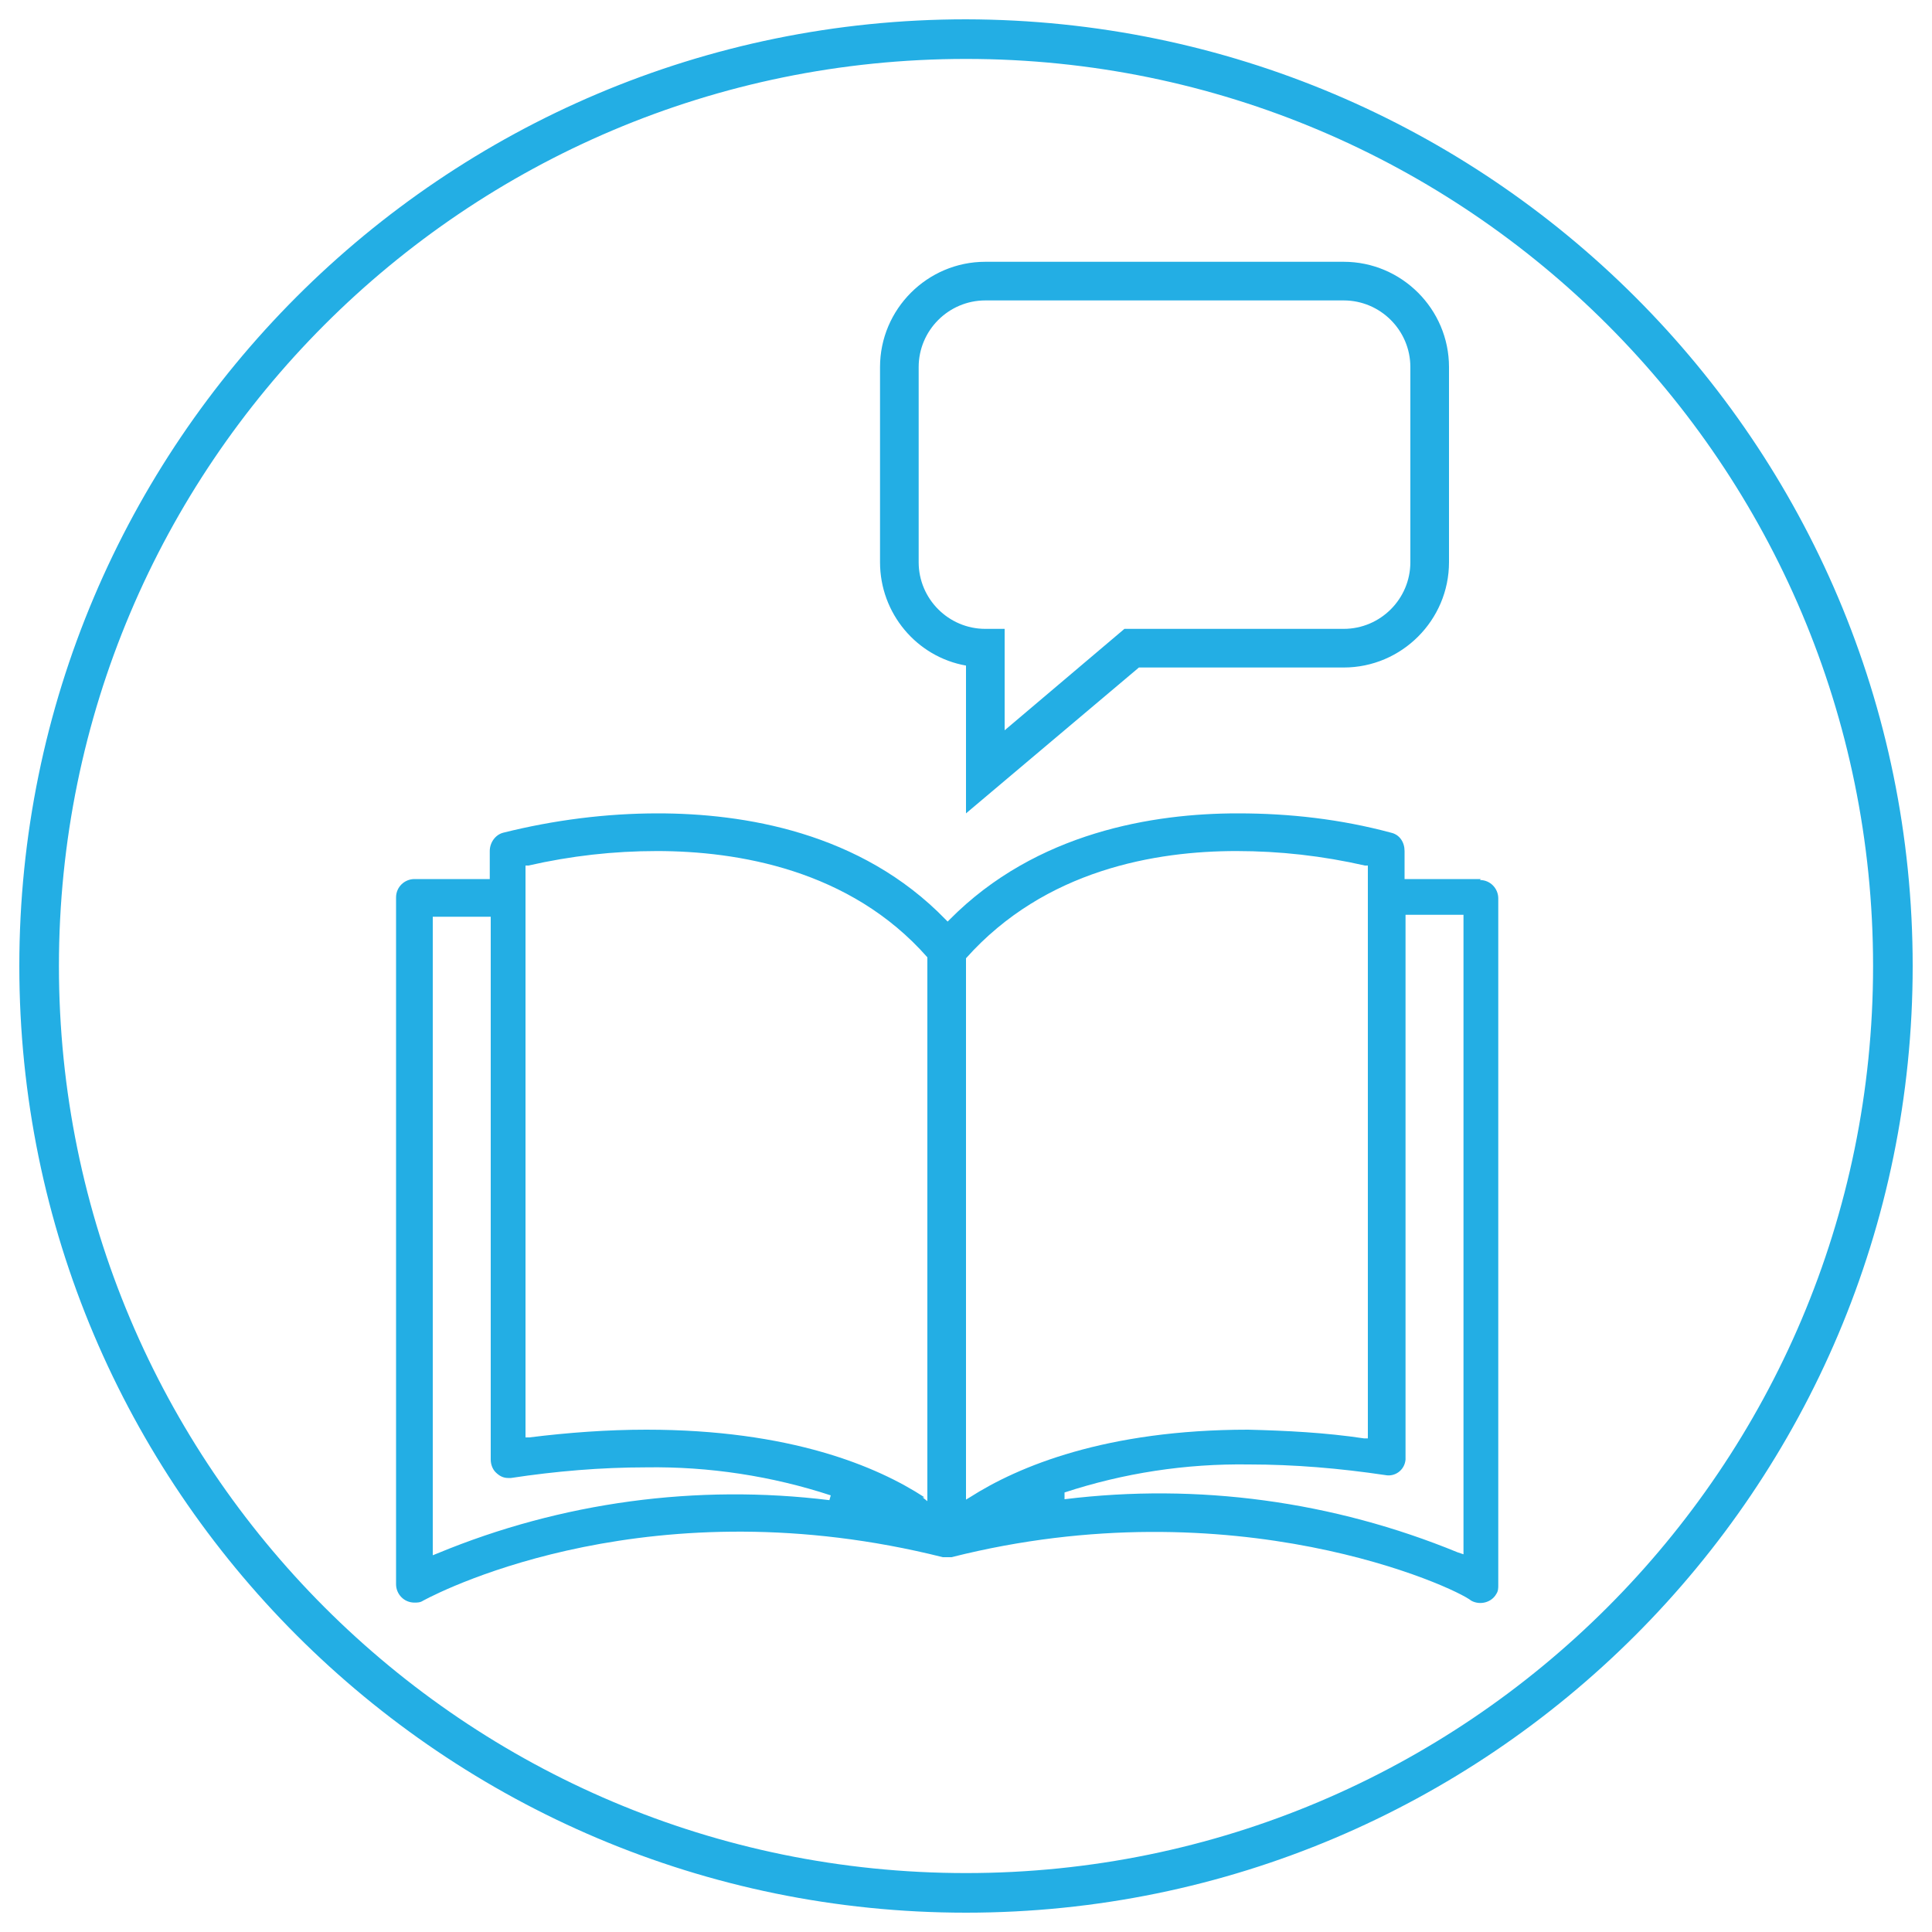 <?xml version="1.0" encoding="UTF-8"?>
<svg id="Layer_1" xmlns="http://www.w3.org/2000/svg" width="200" height="200" version="1.1" viewBox="0 0 200 200">
  <!-- Generator: Adobe Illustrator 29.5.1, SVG Export Plug-In . SVG Version: 2.1.0 Build 141)  -->
  <defs>
    <style>
      .st0 {
        fill: #23aee4;
      }
    </style>
  </defs>
  <g id="Book_Icon">
    <path id="Path_14" class="st0" d="M100,2c-54.1,0-98,43.9-98,98s43.9,98,98,98c54.1,0,98-43.9,98-98h0c0-54.1-43.9-97.9-98-98M100,193.9c-51.9,0-93.9-42.1-93.9-93.9S48.1,6.1,100,6.1c51.9,0,93.9,42.1,93.9,93.9h0c0,51.9-42.1,93.9-93.9,93.9"/>
    <path id="Path_15" class="st0" d="M153.3,91h-7.9v-2.9c0-.9-.5-1.7-1.4-1.9-5.2-1.4-10.5-2-15.8-2h-.1c-8.6,0-20.8,1.9-29.8,11l-.2.2-.2-.2c-8.8-9.1-21-11-29.8-11-5.4,0-10.8.7-16,2-.8.2-1.4,1-1.4,1.9v2.9h-7.8c-1,0-1.9.8-1.9,1.9v71.1c0,1,.8,1.9,1.9,1.9.3,0,.6,0,.9-.2,2.4-1.3,23.9-12,53.8-4.5h.4c.2,0,.3,0,.5,0,29.3-7.4,52.1,3.1,53.8,4.5.9.5,2.1.2,2.6-.7.2-.3.2-.6.2-.9v-71.1c0-1-.8-1.9-1.9-1.9M85.9,155.3c-13.8-1.7-27.8.2-40.6,5.5l-.5.2v-66.1h6v56.2c0,.5.2,1,.5,1.3.4.4.8.6,1.3.6.1,0,.2,0,.3,0,4.6-.7,9.3-1.1,14-1.1,6.5-.1,13,.9,19.1,2.9l-.2.7ZM95.7,155c-4.9-3.2-13.9-7-28.8-7-4,0-8.1.3-12.1.8h-.4s0-59.2,0-59.2h.3c4.4-1,8.8-1.5,13.3-1.5,8.3,0,20,1.9,28,11h0v56.3c0,0-.5-.4-.5-.4ZM100,155.4v-56.2h0c8.2-9.2,19.7-11.1,28-11.1,4.5,0,8.9.5,13.3,1.5h.3v59.3h-.4c-4-.6-8-.8-12-.9-14.7,0-23.8,3.8-28.8,7l-.5.3ZM151.5,95.1v65.8c0,0-.6-.2-.6-.2-12.9-5.3-26.9-7.2-40.7-5.5v-.7c6.1-2,12.5-3,19.1-2.9,4.7,0,9.4.4,14.1,1.1,1,.2,2-.5,2.1-1.6,0,0,0,0,0,0,0-.1,0-.2,0-.3v-56.1h6v.3Z"/>
    <path class="st0" d="M100,84.2v-15.3c-5.1-.9-8.9-5.4-8.9-10.7v-20.2c0-6,4.9-10.9,10.9-10.9h37.1c6,0,10.9,4.9,10.9,10.9v20.2c0,6-4.9,10.9-10.9,10.9h-21.2l-17.9,15.1ZM102,31.1c-3.8,0-6.9,3.1-6.9,6.9v20.2c0,3.8,3.1,6.9,6.9,6.9h2v10.5l12.4-10.5h22.7c3.8,0,6.9-3.1,6.9-6.9v-20.2c0-3.8-3.1-6.9-6.9-6.9h-37.1Z"/>
  </g>
</svg>